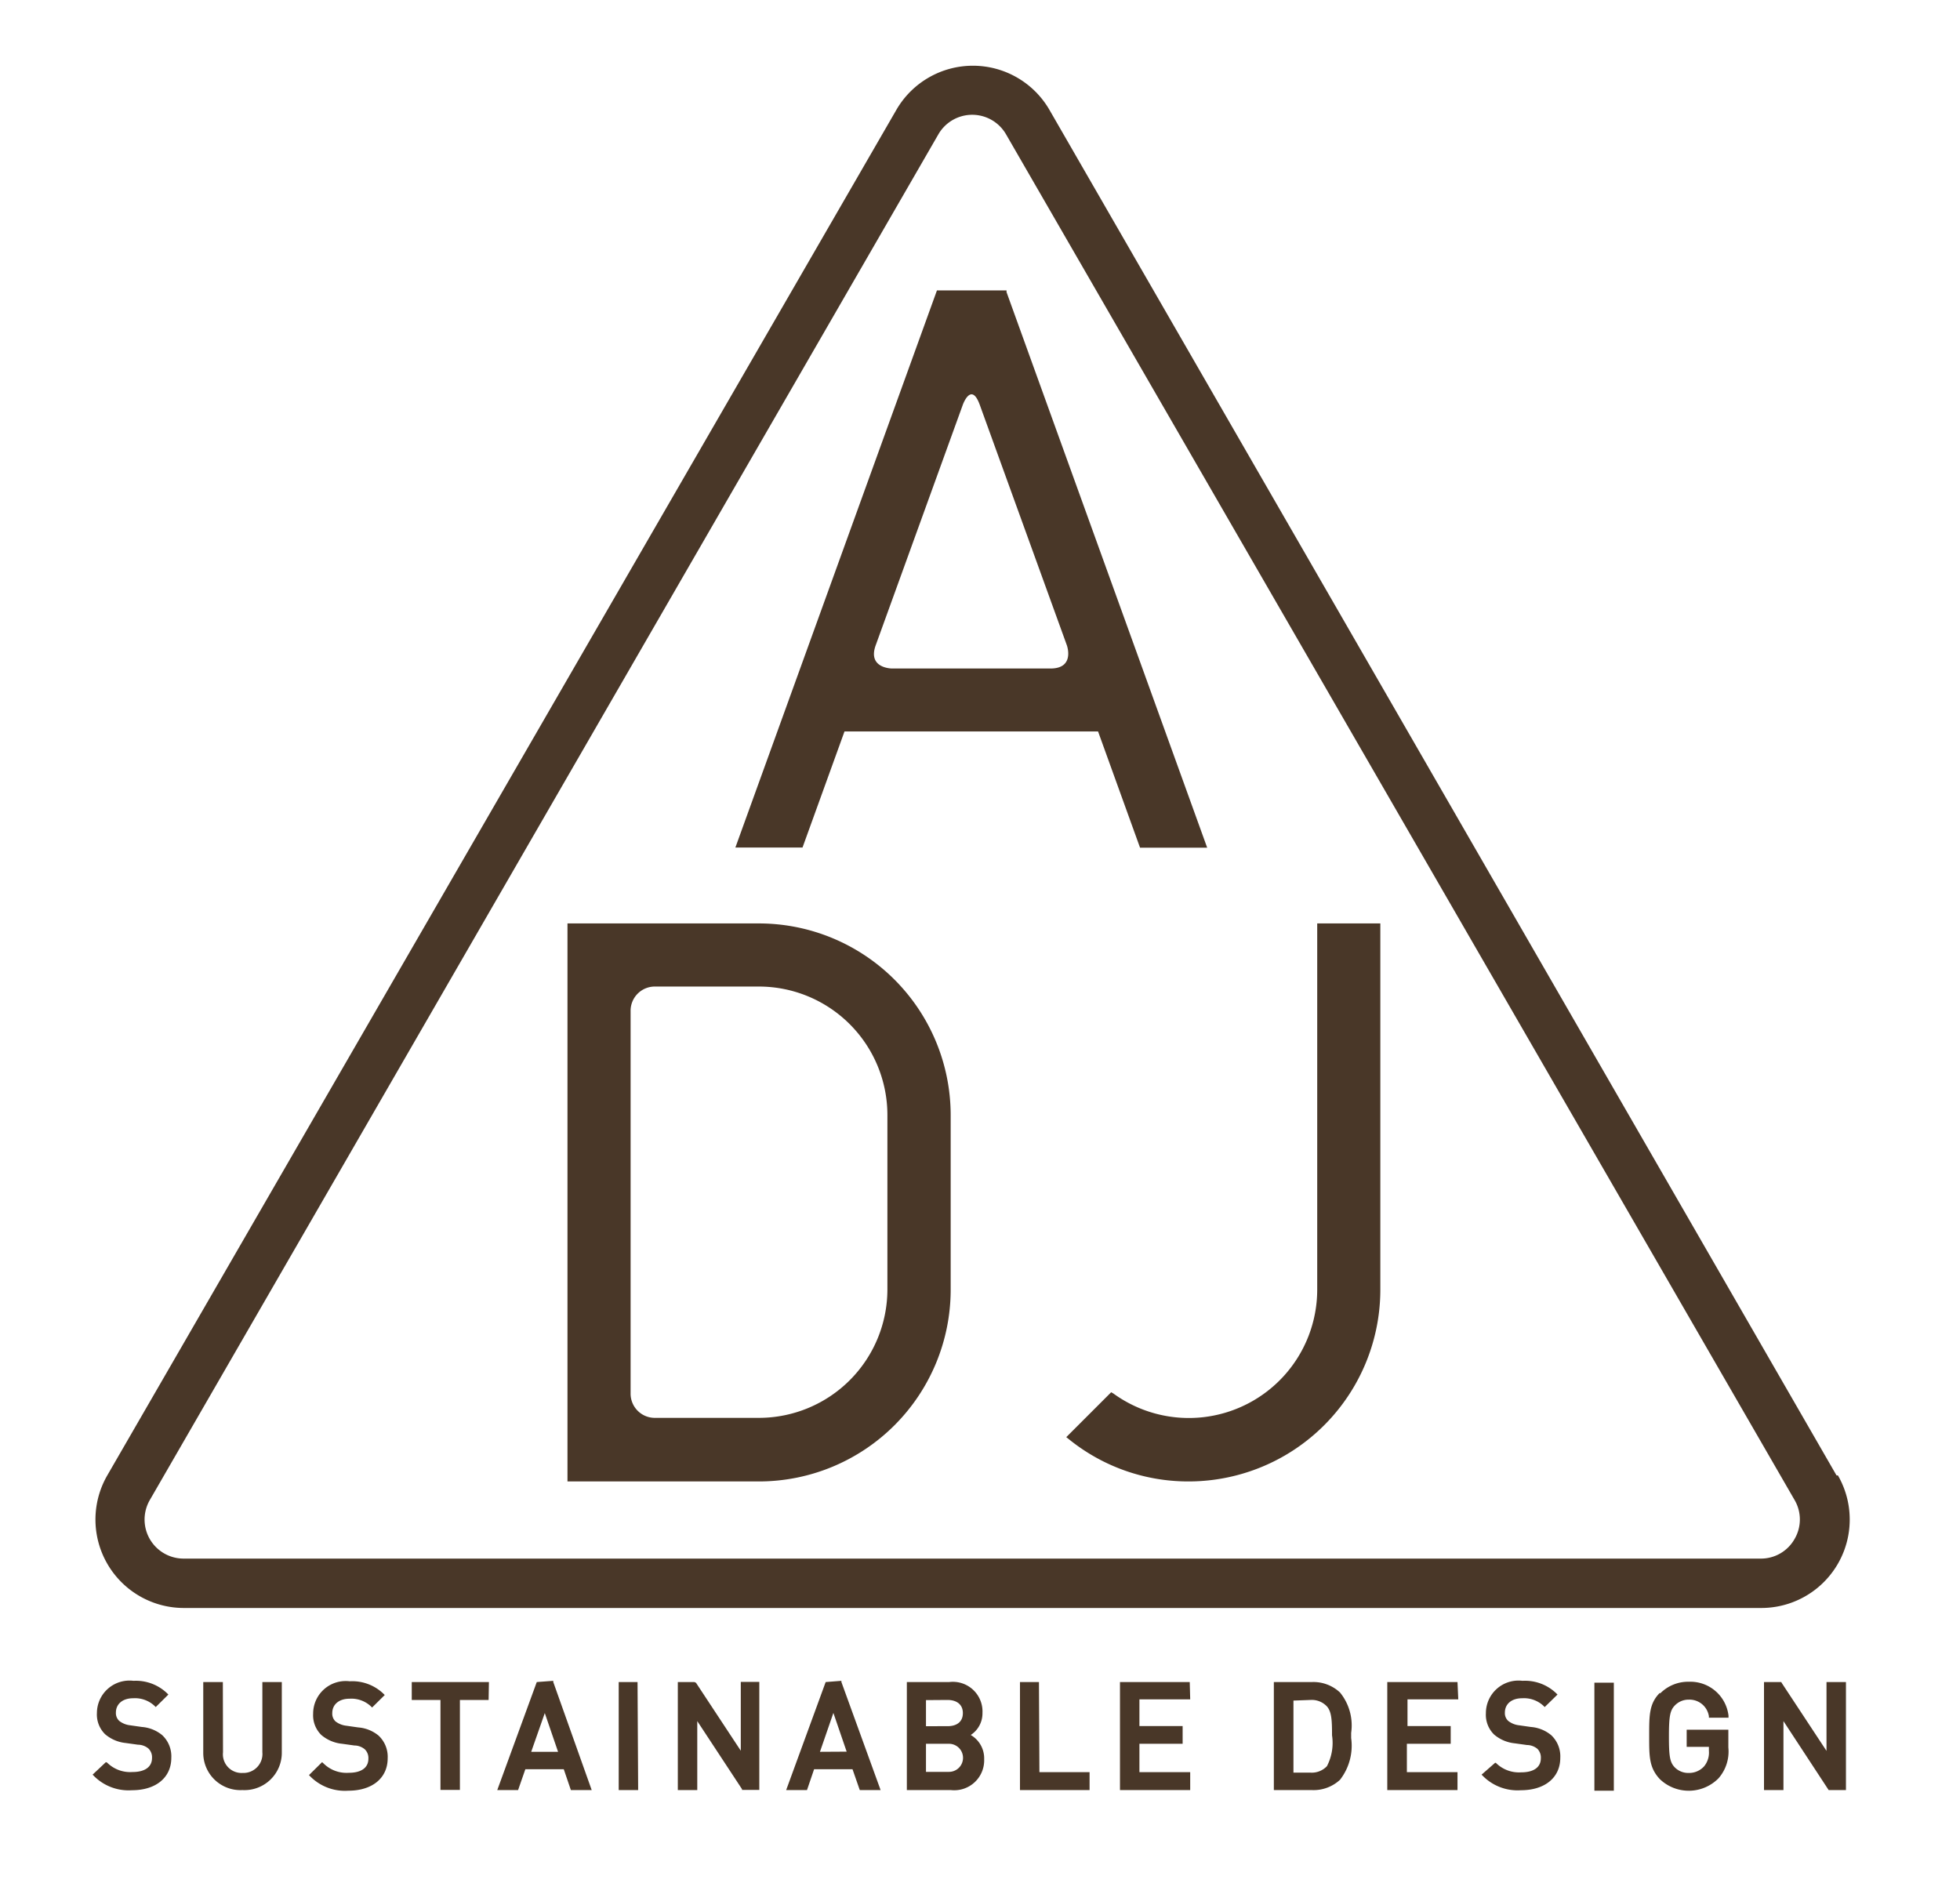 <svg id="Layer_1" data-name="Layer 1" xmlns="http://www.w3.org/2000/svg" width="127" height="122" viewBox="0 0 127 122">
  <title>ADJ Logo_V1</title>
  <path d="M115.42,109H114.3v7h1.26v-4.47l2.93,4.47h1.12v-7h-1.26v4.46l-2.9-4.4Zm-7.87.7c-.69.69-.69,1.46-.69,2.74v.11c0,1.28,0,2,.69,2.74a2.71,2.71,0,0,0,3.8-.05h0a2.63,2.63,0,0,0,.64-2v-1.15h-2.7v1.11h1.44v.26a1.4,1.4,0,0,1-.31,1,1.31,1.31,0,0,1-1,.43,1.23,1.23,0,0,1-.91-.37c-.31-.33-.37-.71-.37-2s.07-1.68.38-2a1.23,1.23,0,0,1,.91-.38,1.27,1.27,0,0,1,1.3,1.08l0,.09H112l0-.14a2.49,2.49,0,0,0-2.57-2.19,2.54,2.54,0,0,0-1.86.76m-3-.7h-1.26v7h1.26Zm-7.69,5.19L96,115l.08.08a3.16,3.16,0,0,0,2.47.93c1.55,0,2.55-.82,2.55-2.1a1.88,1.88,0,0,0-.59-1.47,2.35,2.35,0,0,0-1.32-.53l-.77-.11a1.38,1.38,0,0,1-.69-.28.68.68,0,0,1-.22-.54c0-.56.44-.93,1.11-.93a1.86,1.86,0,0,1,1.39.49l.08.08.83-.81-.09-.09a2.92,2.92,0,0,0-2.18-.8,2.11,2.11,0,0,0-2.37,2.1,1.79,1.79,0,0,0,.53,1.38,2.43,2.43,0,0,0,1.34.57l.79.11a1.08,1.08,0,0,1,.68.25.8.8,0,0,1,.22.61c0,.58-.46.91-1.27.91a2.12,2.12,0,0,1-1.64-.61ZM94.44,109H89.89v7h4.55v-1.16H91.16V113H94v-1.15h-2.8v-1.73h3.29Zm-9.52,1.16a1.34,1.34,0,0,1,1.06.42c.31.35.33.94.33,1.87a3.26,3.26,0,0,1-.33,2,1.35,1.35,0,0,1-1.06.42H83.81v-4.67ZM85,109H82.54v7H85a2.51,2.51,0,0,0,1.83-.67,3.6,3.6,0,0,0,.72-2.7v-.34a3.38,3.38,0,0,0-.72-2.61A2.51,2.51,0,0,0,85,109m-7.91,0H72.57v7h4.55v-1.16H73.83V113h2.8v-1.15h-2.8v-1.73h3.29Zm-9.77,0H66.09v7H70.6v-1.16H67.35Zm-5.93,1.16c.62,0,1,.31,1,.85s-.36.85-1,.85H60v-1.69ZM60,113h1.49a.91.91,0,1,1,0,1.82H60Zm1.48-4H58.76v7h2.85a1.94,1.94,0,0,0,2.16-2,1.75,1.75,0,0,0-.87-1.57,1.67,1.67,0,0,0,.76-1.43,1.92,1.92,0,0,0-2.16-2m-8.37,4.52L54,111l.86,2.51ZM53.5,109l-2.56,7h1.35l.46-1.35h2.49l.47,1.35h1.35L54.52,109l0-.08ZM45,109H43.92v7h1.26v-4.47l2.9,4.41,0,.05h1.12v-7H48v4.46l-2.9-4.4Zm-3.69,0H40.09v7h1.26Zm-6.89,4.52.88-2.51.86,2.51Zm.36-4.52-2.56,7h1.35l.47-1.35h2.49l.46,1.35h1.35L35.85,109l0-.08Zm-3.1,0h-5v1.16h1.86v5.83h1.26v-5.83h1.86Zm-10.81,5.19-.85.84.08.08a3.16,3.16,0,0,0,2.47.93c1.55,0,2.55-.82,2.55-2.1a1.88,1.88,0,0,0-.59-1.47,2.35,2.35,0,0,0-1.32-.53l-.77-.11a1.4,1.4,0,0,1-.7-.28.69.69,0,0,1-.21-.54c0-.56.44-.93,1.11-.93a1.86,1.86,0,0,1,1.39.49l.08.08.82-.81-.09-.09a2.92,2.92,0,0,0-2.18-.8,2.11,2.11,0,0,0-2.37,2.1,1.79,1.79,0,0,0,.53,1.38,2.44,2.44,0,0,0,1.35.57l.79.11a1.07,1.07,0,0,1,.68.25.79.79,0,0,1,.23.61c0,.58-.46.91-1.27.91a2.12,2.12,0,0,1-1.64-.61ZM14.44,109H13.17v4.59A2.41,2.41,0,0,0,15.71,116a2.42,2.42,0,0,0,2.55-2.45V109H17v4.55a1.23,1.23,0,0,1-1.28,1.34,1.21,1.21,0,0,1-1.27-1.34Zm-7.58,5.19L6,115l.08.08a3.16,3.16,0,0,0,2.47.93c1.55,0,2.55-.82,2.55-2.1a1.88,1.88,0,0,0-.59-1.47,2.35,2.35,0,0,0-1.32-.53l-.77-.11a1.39,1.39,0,0,1-.69-.28.69.69,0,0,1-.22-.54c0-.56.44-.93,1.11-.93a1.86,1.86,0,0,1,1.39.49l.08.08.82-.81-.09-.09a2.92,2.92,0,0,0-2.17-.8A2.11,2.11,0,0,0,6.28,111a1.79,1.79,0,0,0,.53,1.38,2.43,2.43,0,0,0,1.34.57l.79.11a1.07,1.07,0,0,1,.68.25.79.79,0,0,1,.23.61c0,.58-.46.91-1.27.91a2.12,2.12,0,0,1-1.64-.61ZM49.18,63.93a8.33,8.33,0,0,1,8.32,8.32V83.56a8.33,8.33,0,0,1-8.32,8.32H42.46a1.57,1.57,0,0,1-1.6-1.6V65.53a1.57,1.57,0,0,1,1.6-1.6Zm0-4.09H36.77V96H49.2a12.43,12.43,0,0,0,12.4-12.41V72.25A12.43,12.43,0,0,0,49.2,59.84M68.07,43.32H57.8s-1.6,0-1.06-1.5l5.65-15.6s.54-1.5,1.09,0l5.65,15.6s.54,1.5-1.06,1.5m5.8,11.61h4.35l-13-36,0-.11H60.71L47.65,54.92H52l2.72-7.52H71.15ZM89.44,83.56V59.84H85.35V83.56A8.32,8.32,0,0,1,72.14,90.3L72,90.22l-2.91,2.91.14.11A12.28,12.28,0,0,0,77,96,12.43,12.43,0,0,0,89.44,83.56m26.84,16.17h0a2.5,2.5,0,0,1-2.19,1.27H11.9a2.53,2.53,0,0,1-2.19-3.8L60.8,8.71a2.53,2.53,0,0,1,4.39,0L116.28,97.2a2.5,2.5,0,0,1,0,2.53M119,95.61,68,7.12a5.73,5.73,0,0,0-9.92,0L6.95,95.61a5.73,5.73,0,0,0,5,8.59H114.09a5.73,5.73,0,0,0,5-8.59" fill="#493728"/>
</svg>
